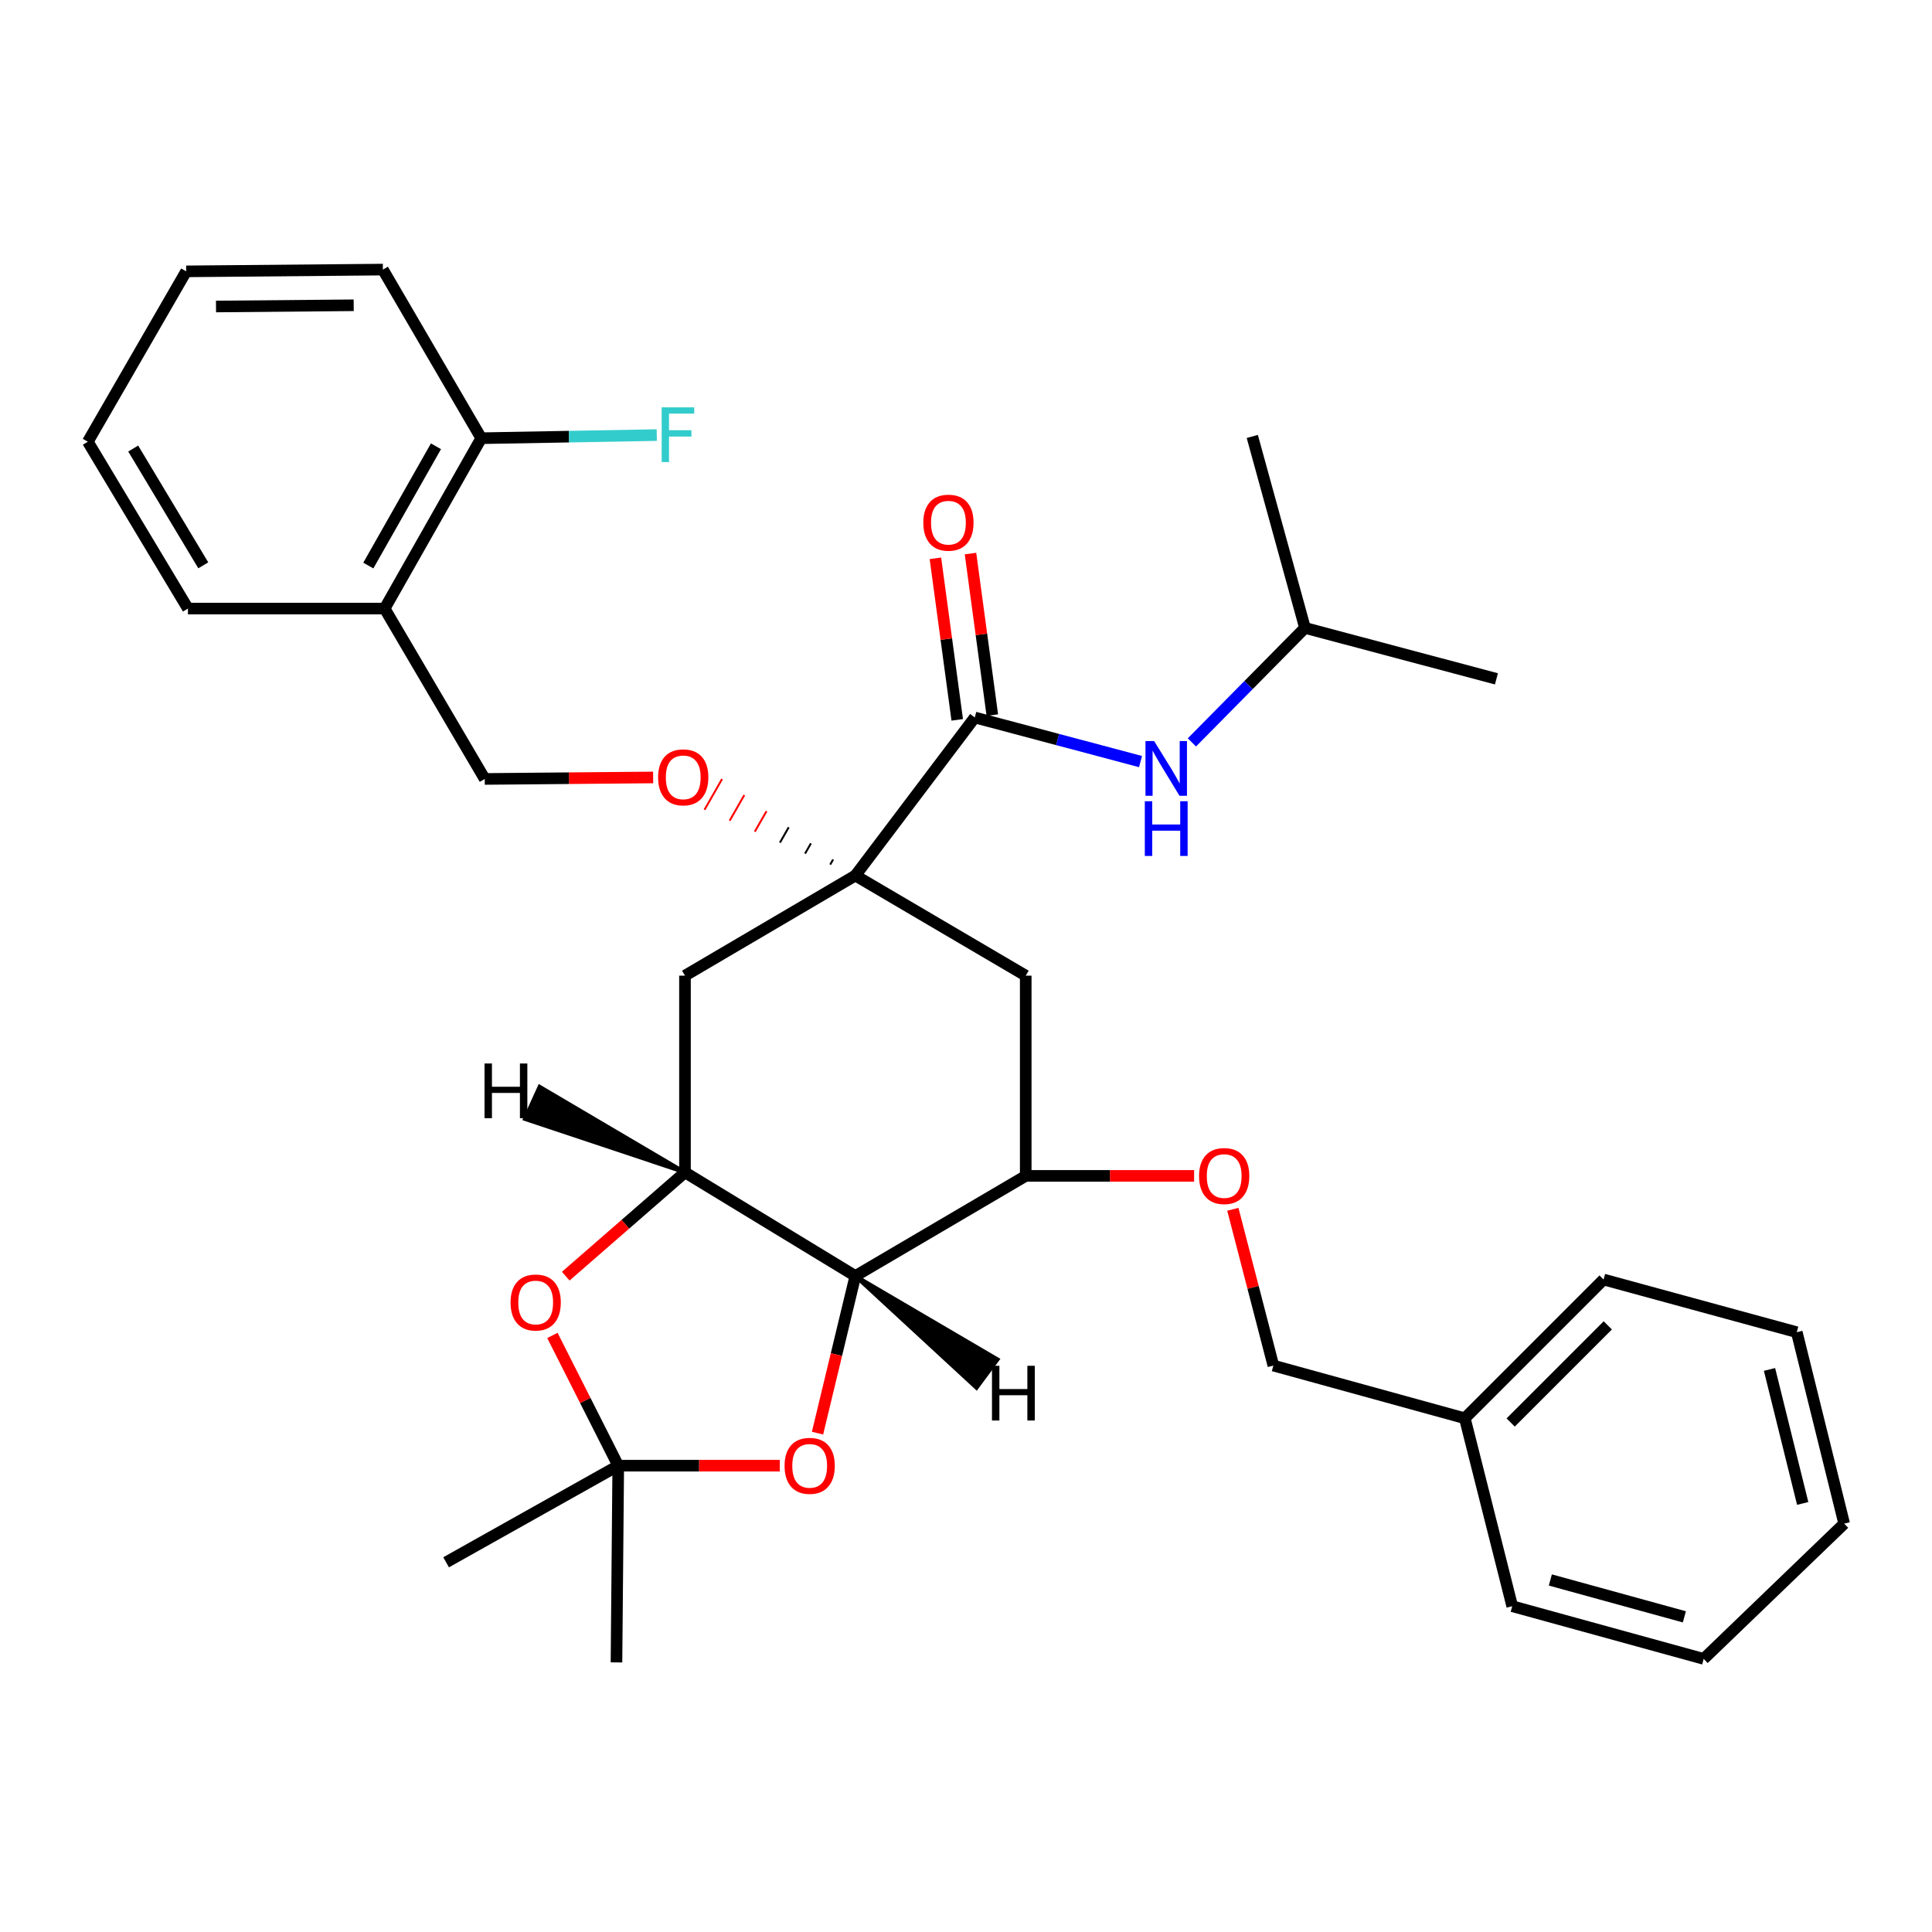 <?xml version='1.0' encoding='iso-8859-1'?>
<svg version='1.1' baseProfile='full'
              xmlns='http://www.w3.org/2000/svg'
                      xmlns:rdkit='http://www.rdkit.org/xml'
                      xmlns:xlink='http://www.w3.org/1999/xlink'
                  xml:space='preserve'
width='1000px' height='1000px' viewBox='0 0 1000 1000'>
<!-- END OF HEADER -->
<rect style='opacity:1.0;fill:#FFFFFF;stroke:none' width='1000' height='1000' x='0' y='0'> </rect>
<path class='bond-0' d='M 758.187,734.095 L 830.004,662.278' style='fill:none;fill-rule:evenodd;stroke:#000000;stroke-width:6px;stroke-linecap:butt;stroke-linejoin:miter;stroke-opacity:1' />
<path class='bond-0' d='M 781.919,736.283 L 832.191,686.011' style='fill:none;fill-rule:evenodd;stroke:#000000;stroke-width:6px;stroke-linecap:butt;stroke-linejoin:miter;stroke-opacity:1' />
<path class='bond-1' d='M 758.187,734.095 L 782.726,831.368' style='fill:none;fill-rule:evenodd;stroke:#000000;stroke-width:6px;stroke-linecap:butt;stroke-linejoin:miter;stroke-opacity:1' />
<path class='bond-2' d='M 758.187,734.095 L 659.091,706.816' style='fill:none;fill-rule:evenodd;stroke:#000000;stroke-width:6px;stroke-linecap:butt;stroke-linejoin:miter;stroke-opacity:1' />
<path class='bond-3' d='M 638.119,625.932 L 648.605,666.374' style='fill:none;fill-rule:evenodd;stroke:#FF0000;stroke-width:6px;stroke-linecap:butt;stroke-linejoin:miter;stroke-opacity:1' />
<path class='bond-3' d='M 648.605,666.374 L 659.091,706.816' style='fill:none;fill-rule:evenodd;stroke:#000000;stroke-width:6px;stroke-linecap:butt;stroke-linejoin:miter;stroke-opacity:1' />
<path class='bond-4' d='M 618.067,608.637 L 574.49,608.637' style='fill:none;fill-rule:evenodd;stroke:#FF0000;stroke-width:6px;stroke-linecap:butt;stroke-linejoin:miter;stroke-opacity:1' />
<path class='bond-4' d='M 574.49,608.637 L 530.914,608.637' style='fill:none;fill-rule:evenodd;stroke:#000000;stroke-width:6px;stroke-linecap:butt;stroke-linejoin:miter;stroke-opacity:1' />
<path class='bond-5' d='M 830.004,662.278 L 930.006,689.547' style='fill:none;fill-rule:evenodd;stroke:#000000;stroke-width:6px;stroke-linecap:butt;stroke-linejoin:miter;stroke-opacity:1' />
<path class='bond-6' d='M 354.543,606.814 L 442.724,660.455' style='fill:none;fill-rule:evenodd;stroke:#000000;stroke-width:6px;stroke-linecap:butt;stroke-linejoin:miter;stroke-opacity:1' />
<path class='bond-7' d='M 354.543,606.814 L 323.687,633.678' style='fill:none;fill-rule:evenodd;stroke:#000000;stroke-width:6px;stroke-linecap:butt;stroke-linejoin:miter;stroke-opacity:1' />
<path class='bond-7' d='M 323.687,633.678 L 292.83,660.542' style='fill:none;fill-rule:evenodd;stroke:#FF0000;stroke-width:6px;stroke-linecap:butt;stroke-linejoin:miter;stroke-opacity:1' />
<path class='bond-8' d='M 354.543,606.814 L 354.543,505' style='fill:none;fill-rule:evenodd;stroke:#000000;stroke-width:6px;stroke-linecap:butt;stroke-linejoin:miter;stroke-opacity:1' />
<path class='bond-37' d='M 354.543,606.814 L 279.294,562.486 L 271.699,579.167 Z' style='fill:#000000;fill-rule:evenodd;fill-opacity:1;stroke:#000000;stroke-width:2px;stroke-linecap:butt;stroke-linejoin:miter;stroke-opacity:1;' />
<path class='bond-9' d='M 442.724,660.455 L 432.934,701.123' style='fill:none;fill-rule:evenodd;stroke:#000000;stroke-width:6px;stroke-linecap:butt;stroke-linejoin:miter;stroke-opacity:1' />
<path class='bond-9' d='M 432.934,701.123 L 423.145,741.79' style='fill:none;fill-rule:evenodd;stroke:#FF0000;stroke-width:6px;stroke-linecap:butt;stroke-linejoin:miter;stroke-opacity:1' />
<path class='bond-10' d='M 442.724,660.455 L 530.914,608.637' style='fill:none;fill-rule:evenodd;stroke:#000000;stroke-width:6px;stroke-linecap:butt;stroke-linejoin:miter;stroke-opacity:1' />
<path class='bond-38' d='M 442.724,660.455 L 505.442,718.354 L 516.356,703.63 Z' style='fill:#000000;fill-rule:evenodd;fill-opacity:1;stroke:#000000;stroke-width:2px;stroke-linecap:butt;stroke-linejoin:miter;stroke-opacity:1;' />
<path class='bond-11' d='M 285.927,691.218 L 302.966,724.926' style='fill:none;fill-rule:evenodd;stroke:#FF0000;stroke-width:6px;stroke-linecap:butt;stroke-linejoin:miter;stroke-opacity:1' />
<path class='bond-11' d='M 302.966,724.926 L 320.004,758.635' style='fill:none;fill-rule:evenodd;stroke:#000000;stroke-width:6px;stroke-linecap:butt;stroke-linejoin:miter;stroke-opacity:1' />
<path class='bond-12' d='M 403.613,758.635 L 361.809,758.635' style='fill:none;fill-rule:evenodd;stroke:#FF0000;stroke-width:6px;stroke-linecap:butt;stroke-linejoin:miter;stroke-opacity:1' />
<path class='bond-12' d='M 361.809,758.635 L 320.004,758.635' style='fill:none;fill-rule:evenodd;stroke:#000000;stroke-width:6px;stroke-linecap:butt;stroke-linejoin:miter;stroke-opacity:1' />
<path class='bond-13' d='M 320.004,758.635 L 319.088,860.459' style='fill:none;fill-rule:evenodd;stroke:#000000;stroke-width:6px;stroke-linecap:butt;stroke-linejoin:miter;stroke-opacity:1' />
<path class='bond-14' d='M 320.004,758.635 L 230.908,808.641' style='fill:none;fill-rule:evenodd;stroke:#000000;stroke-width:6px;stroke-linecap:butt;stroke-linejoin:miter;stroke-opacity:1' />
<path class='bond-15' d='M 354.543,505 L 442.724,453.181' style='fill:none;fill-rule:evenodd;stroke:#000000;stroke-width:6px;stroke-linecap:butt;stroke-linejoin:miter;stroke-opacity:1' />
<path class='bond-16' d='M 530.914,505 L 530.914,608.637' style='fill:none;fill-rule:evenodd;stroke:#000000;stroke-width:6px;stroke-linecap:butt;stroke-linejoin:miter;stroke-opacity:1' />
<path class='bond-17' d='M 530.914,505 L 442.724,453.181' style='fill:none;fill-rule:evenodd;stroke:#000000;stroke-width:6px;stroke-linecap:butt;stroke-linejoin:miter;stroke-opacity:1' />
<path class='bond-18' d='M 442.724,453.181 L 504.541,371.365' style='fill:none;fill-rule:evenodd;stroke:#000000;stroke-width:6px;stroke-linecap:butt;stroke-linejoin:miter;stroke-opacity:1' />
<path class='bond-19' d='M 431.228,444.852 L 429.712,447.504' style='fill:none;fill-rule:evenodd;stroke:#000000;stroke-width:1.0px;stroke-linecap:butt;stroke-linejoin:miter;stroke-opacity:1' />
<path class='bond-19' d='M 419.732,436.523 L 416.701,441.828' style='fill:none;fill-rule:evenodd;stroke:#000000;stroke-width:1.0px;stroke-linecap:butt;stroke-linejoin:miter;stroke-opacity:1' />
<path class='bond-19' d='M 408.237,428.194 L 403.689,436.151' style='fill:none;fill-rule:evenodd;stroke:#000000;stroke-width:1.0px;stroke-linecap:butt;stroke-linejoin:miter;stroke-opacity:1' />
<path class='bond-19' d='M 396.741,419.865 L 390.678,430.474' style='fill:none;fill-rule:evenodd;stroke:#FF0000;stroke-width:1.0px;stroke-linecap:butt;stroke-linejoin:miter;stroke-opacity:1' />
<path class='bond-19' d='M 385.245,411.536 L 377.667,424.797' style='fill:none;fill-rule:evenodd;stroke:#FF0000;stroke-width:1.0px;stroke-linecap:butt;stroke-linejoin:miter;stroke-opacity:1' />
<path class='bond-19' d='M 373.75,403.208 L 364.655,419.121' style='fill:none;fill-rule:evenodd;stroke:#FF0000;stroke-width:1.0px;stroke-linecap:butt;stroke-linejoin:miter;stroke-opacity:1' />
<path class='bond-20' d='M 513.623,370.138 L 507.975,328.336' style='fill:none;fill-rule:evenodd;stroke:#000000;stroke-width:6px;stroke-linecap:butt;stroke-linejoin:miter;stroke-opacity:1' />
<path class='bond-20' d='M 507.975,328.336 L 502.327,286.535' style='fill:none;fill-rule:evenodd;stroke:#FF0000;stroke-width:6px;stroke-linecap:butt;stroke-linejoin:miter;stroke-opacity:1' />
<path class='bond-20' d='M 495.46,372.592 L 489.812,330.791' style='fill:none;fill-rule:evenodd;stroke:#000000;stroke-width:6px;stroke-linecap:butt;stroke-linejoin:miter;stroke-opacity:1' />
<path class='bond-20' d='M 489.812,330.791 L 484.164,288.989' style='fill:none;fill-rule:evenodd;stroke:#FF0000;stroke-width:6px;stroke-linecap:butt;stroke-linejoin:miter;stroke-opacity:1' />
<path class='bond-21' d='M 504.541,371.365 L 547.437,382.776' style='fill:none;fill-rule:evenodd;stroke:#000000;stroke-width:6px;stroke-linecap:butt;stroke-linejoin:miter;stroke-opacity:1' />
<path class='bond-21' d='M 547.437,382.776 L 590.334,394.188' style='fill:none;fill-rule:evenodd;stroke:#0000FF;stroke-width:6px;stroke-linecap:butt;stroke-linejoin:miter;stroke-opacity:1' />
<path class='bond-22' d='M 338.069,402.408 L 294.488,402.796' style='fill:none;fill-rule:evenodd;stroke:#FF0000;stroke-width:6px;stroke-linecap:butt;stroke-linejoin:miter;stroke-opacity:1' />
<path class='bond-22' d='M 294.488,402.796 L 250.906,403.185' style='fill:none;fill-rule:evenodd;stroke:#000000;stroke-width:6px;stroke-linecap:butt;stroke-linejoin:miter;stroke-opacity:1' />
<path class='bond-23' d='M 675.454,325.004 L 648.185,225.908' style='fill:none;fill-rule:evenodd;stroke:#000000;stroke-width:6px;stroke-linecap:butt;stroke-linejoin:miter;stroke-opacity:1' />
<path class='bond-24' d='M 675.454,325.004 L 774.55,351.366' style='fill:none;fill-rule:evenodd;stroke:#000000;stroke-width:6px;stroke-linecap:butt;stroke-linejoin:miter;stroke-opacity:1' />
<path class='bond-25' d='M 675.454,325.004 L 646.193,354.634' style='fill:none;fill-rule:evenodd;stroke:#000000;stroke-width:6px;stroke-linecap:butt;stroke-linejoin:miter;stroke-opacity:1' />
<path class='bond-25' d='M 646.193,354.634 L 616.932,384.264' style='fill:none;fill-rule:evenodd;stroke:#0000FF;stroke-width:6px;stroke-linecap:butt;stroke-linejoin:miter;stroke-opacity:1' />
<path class='bond-26' d='M 250.906,403.185 L 199.088,314.995' style='fill:none;fill-rule:evenodd;stroke:#000000;stroke-width:6px;stroke-linecap:butt;stroke-linejoin:miter;stroke-opacity:1' />
<path class='bond-27' d='M 199.088,314.995 L 249.094,226.815' style='fill:none;fill-rule:evenodd;stroke:#000000;stroke-width:6px;stroke-linecap:butt;stroke-linejoin:miter;stroke-opacity:1' />
<path class='bond-27' d='M 190.645,292.726 L 225.65,231' style='fill:none;fill-rule:evenodd;stroke:#000000;stroke-width:6px;stroke-linecap:butt;stroke-linejoin:miter;stroke-opacity:1' />
<path class='bond-28' d='M 199.088,314.995 L 97.273,314.995' style='fill:none;fill-rule:evenodd;stroke:#000000;stroke-width:6px;stroke-linecap:butt;stroke-linejoin:miter;stroke-opacity:1' />
<path class='bond-29' d='M 249.094,226.815 L 294.518,226.006' style='fill:none;fill-rule:evenodd;stroke:#000000;stroke-width:6px;stroke-linecap:butt;stroke-linejoin:miter;stroke-opacity:1' />
<path class='bond-29' d='M 294.518,226.006 L 339.943,225.197' style='fill:none;fill-rule:evenodd;stroke:#33CCCC;stroke-width:6px;stroke-linecap:butt;stroke-linejoin:miter;stroke-opacity:1' />
<path class='bond-30' d='M 249.094,226.815 L 198.181,139.541' style='fill:none;fill-rule:evenodd;stroke:#000000;stroke-width:6px;stroke-linecap:butt;stroke-linejoin:miter;stroke-opacity:1' />
<path class='bond-31' d='M 97.273,314.995 L 45.455,228.637' style='fill:none;fill-rule:evenodd;stroke:#000000;stroke-width:6px;stroke-linecap:butt;stroke-linejoin:miter;stroke-opacity:1' />
<path class='bond-31' d='M 105.217,292.611 L 68.944,232.16' style='fill:none;fill-rule:evenodd;stroke:#000000;stroke-width:6px;stroke-linecap:butt;stroke-linejoin:miter;stroke-opacity:1' />
<path class='bond-32' d='M 198.181,139.541 L 96.367,140.457' style='fill:none;fill-rule:evenodd;stroke:#000000;stroke-width:6px;stroke-linecap:butt;stroke-linejoin:miter;stroke-opacity:1' />
<path class='bond-32' d='M 183.074,158.006 L 111.804,158.647' style='fill:none;fill-rule:evenodd;stroke:#000000;stroke-width:6px;stroke-linecap:butt;stroke-linejoin:miter;stroke-opacity:1' />
<path class='bond-33' d='M 45.455,228.637 L 96.367,140.457' style='fill:none;fill-rule:evenodd;stroke:#000000;stroke-width:6px;stroke-linecap:butt;stroke-linejoin:miter;stroke-opacity:1' />
<path class='bond-34' d='M 782.726,831.368 L 881.822,858.637' style='fill:none;fill-rule:evenodd;stroke:#000000;stroke-width:6px;stroke-linecap:butt;stroke-linejoin:miter;stroke-opacity:1' />
<path class='bond-34' d='M 802.454,817.787 L 871.821,836.875' style='fill:none;fill-rule:evenodd;stroke:#000000;stroke-width:6px;stroke-linecap:butt;stroke-linejoin:miter;stroke-opacity:1' />
<path class='bond-35' d='M 930.006,689.547 L 954.545,788.632' style='fill:none;fill-rule:evenodd;stroke:#000000;stroke-width:6px;stroke-linecap:butt;stroke-linejoin:miter;stroke-opacity:1' />
<path class='bond-35' d='M 915.896,708.816 L 933.074,778.176' style='fill:none;fill-rule:evenodd;stroke:#000000;stroke-width:6px;stroke-linecap:butt;stroke-linejoin:miter;stroke-opacity:1' />
<path class='bond-36' d='M 881.822,858.637 L 954.545,788.632' style='fill:none;fill-rule:evenodd;stroke:#000000;stroke-width:6px;stroke-linecap:butt;stroke-linejoin:miter;stroke-opacity:1' />
<path  class='atom-1' d='M 620.635 608.717
Q 620.635 601.917, 623.995 598.117
Q 627.355 594.317, 633.635 594.317
Q 639.915 594.317, 643.275 598.117
Q 646.635 601.917, 646.635 608.717
Q 646.635 615.597, 643.235 619.517
Q 639.835 623.397, 633.635 623.397
Q 627.395 623.397, 623.995 619.517
Q 620.635 615.637, 620.635 608.717
M 633.635 620.197
Q 637.955 620.197, 640.275 617.317
Q 642.635 614.397, 642.635 608.717
Q 642.635 603.157, 640.275 600.357
Q 637.955 597.517, 633.635 597.517
Q 629.315 597.517, 626.955 600.317
Q 624.635 603.117, 624.635 608.717
Q 624.635 614.437, 626.955 617.317
Q 629.315 620.197, 633.635 620.197
' fill='#FF0000'/>
<path  class='atom-6' d='M 264.269 674.17
Q 264.269 667.37, 267.629 663.57
Q 270.989 659.77, 277.269 659.77
Q 283.549 659.77, 286.909 663.57
Q 290.269 667.37, 290.269 674.17
Q 290.269 681.05, 286.869 684.97
Q 283.469 688.85, 277.269 688.85
Q 271.029 688.85, 267.629 684.97
Q 264.269 681.09, 264.269 674.17
M 277.269 685.65
Q 281.589 685.65, 283.909 682.77
Q 286.269 679.85, 286.269 674.17
Q 286.269 668.61, 283.909 665.81
Q 281.589 662.97, 277.269 662.97
Q 272.949 662.97, 270.589 665.77
Q 268.269 668.57, 268.269 674.17
Q 268.269 679.89, 270.589 682.77
Q 272.949 685.65, 277.269 685.65
' fill='#FF0000'/>
<path  class='atom-7' d='M 406.09 758.715
Q 406.09 751.915, 409.45 748.115
Q 412.81 744.315, 419.09 744.315
Q 425.37 744.315, 428.73 748.115
Q 432.09 751.915, 432.09 758.715
Q 432.09 765.595, 428.69 769.515
Q 425.29 773.395, 419.09 773.395
Q 412.85 773.395, 409.45 769.515
Q 406.09 765.635, 406.09 758.715
M 419.09 770.195
Q 423.41 770.195, 425.73 767.315
Q 428.09 764.395, 428.09 758.715
Q 428.09 753.155, 425.73 750.355
Q 423.41 747.515, 419.09 747.515
Q 414.77 747.515, 412.41 750.315
Q 410.09 753.115, 410.09 758.715
Q 410.09 764.435, 412.41 767.315
Q 414.77 770.195, 419.09 770.195
' fill='#FF0000'/>
<path  class='atom-13' d='M 477.907 270.537
Q 477.907 263.737, 481.267 259.937
Q 484.627 256.137, 490.907 256.137
Q 497.187 256.137, 500.547 259.937
Q 503.907 263.737, 503.907 270.537
Q 503.907 277.417, 500.507 281.337
Q 497.107 285.217, 490.907 285.217
Q 484.667 285.217, 481.267 281.337
Q 477.907 277.457, 477.907 270.537
M 490.907 282.017
Q 495.227 282.017, 497.547 279.137
Q 499.907 276.217, 499.907 270.537
Q 499.907 264.977, 497.547 262.177
Q 495.227 259.337, 490.907 259.337
Q 486.587 259.337, 484.227 262.137
Q 481.907 264.937, 481.907 270.537
Q 481.907 276.257, 484.227 279.137
Q 486.587 282.017, 490.907 282.017
' fill='#FF0000'/>
<path  class='atom-14' d='M 340.637 402.349
Q 340.637 395.549, 343.997 391.749
Q 347.357 387.949, 353.637 387.949
Q 359.917 387.949, 363.277 391.749
Q 366.637 395.549, 366.637 402.349
Q 366.637 409.229, 363.237 413.149
Q 359.837 417.029, 353.637 417.029
Q 347.397 417.029, 343.997 413.149
Q 340.637 409.269, 340.637 402.349
M 353.637 413.829
Q 357.957 413.829, 360.277 410.949
Q 362.637 408.029, 362.637 402.349
Q 362.637 396.789, 360.277 393.989
Q 357.957 391.149, 353.637 391.149
Q 349.317 391.149, 346.957 393.949
Q 344.637 396.749, 344.637 402.349
Q 344.637 408.069, 346.957 410.949
Q 349.317 413.829, 353.637 413.829
' fill='#FF0000'/>
<path  class='atom-22' d='M 597.377 383.567
L 606.657 398.567
Q 607.577 400.047, 609.057 402.727
Q 610.537 405.407, 610.617 405.567
L 610.617 383.567
L 614.377 383.567
L 614.377 411.887
L 610.497 411.887
L 600.537 395.487
Q 599.377 393.567, 598.137 391.367
Q 596.937 389.167, 596.577 388.487
L 596.577 411.887
L 592.897 411.887
L 592.897 383.567
L 597.377 383.567
' fill='#0000FF'/>
<path  class='atom-22' d='M 592.557 414.719
L 596.397 414.719
L 596.397 426.759
L 610.877 426.759
L 610.877 414.719
L 614.717 414.719
L 614.717 443.039
L 610.877 443.039
L 610.877 429.959
L 596.397 429.959
L 596.397 443.039
L 592.557 443.039
L 592.557 414.719
' fill='#0000FF'/>
<path  class='atom-25' d='M 342.488 210.842
L 359.328 210.842
L 359.328 214.082
L 346.288 214.082
L 346.288 222.682
L 357.888 222.682
L 357.888 225.962
L 346.288 225.962
L 346.288 239.162
L 342.488 239.162
L 342.488 210.842
' fill='#33CCCC'/>
<path  class='atom-34' d='M 250.791 550.463
L 254.631 550.463
L 254.631 562.503
L 269.111 562.503
L 269.111 550.463
L 272.951 550.463
L 272.951 578.783
L 269.111 578.783
L 269.111 565.703
L 254.631 565.703
L 254.631 578.783
L 250.791 578.783
L 250.791 550.463
' fill='#000000'/>
<path  class='atom-35' d='M 513.445 706.932
L 517.285 706.932
L 517.285 718.972
L 531.765 718.972
L 531.765 706.932
L 535.605 706.932
L 535.605 735.252
L 531.765 735.252
L 531.765 722.172
L 517.285 722.172
L 517.285 735.252
L 513.445 735.252
L 513.445 706.932
' fill='#000000'/>
</svg>

